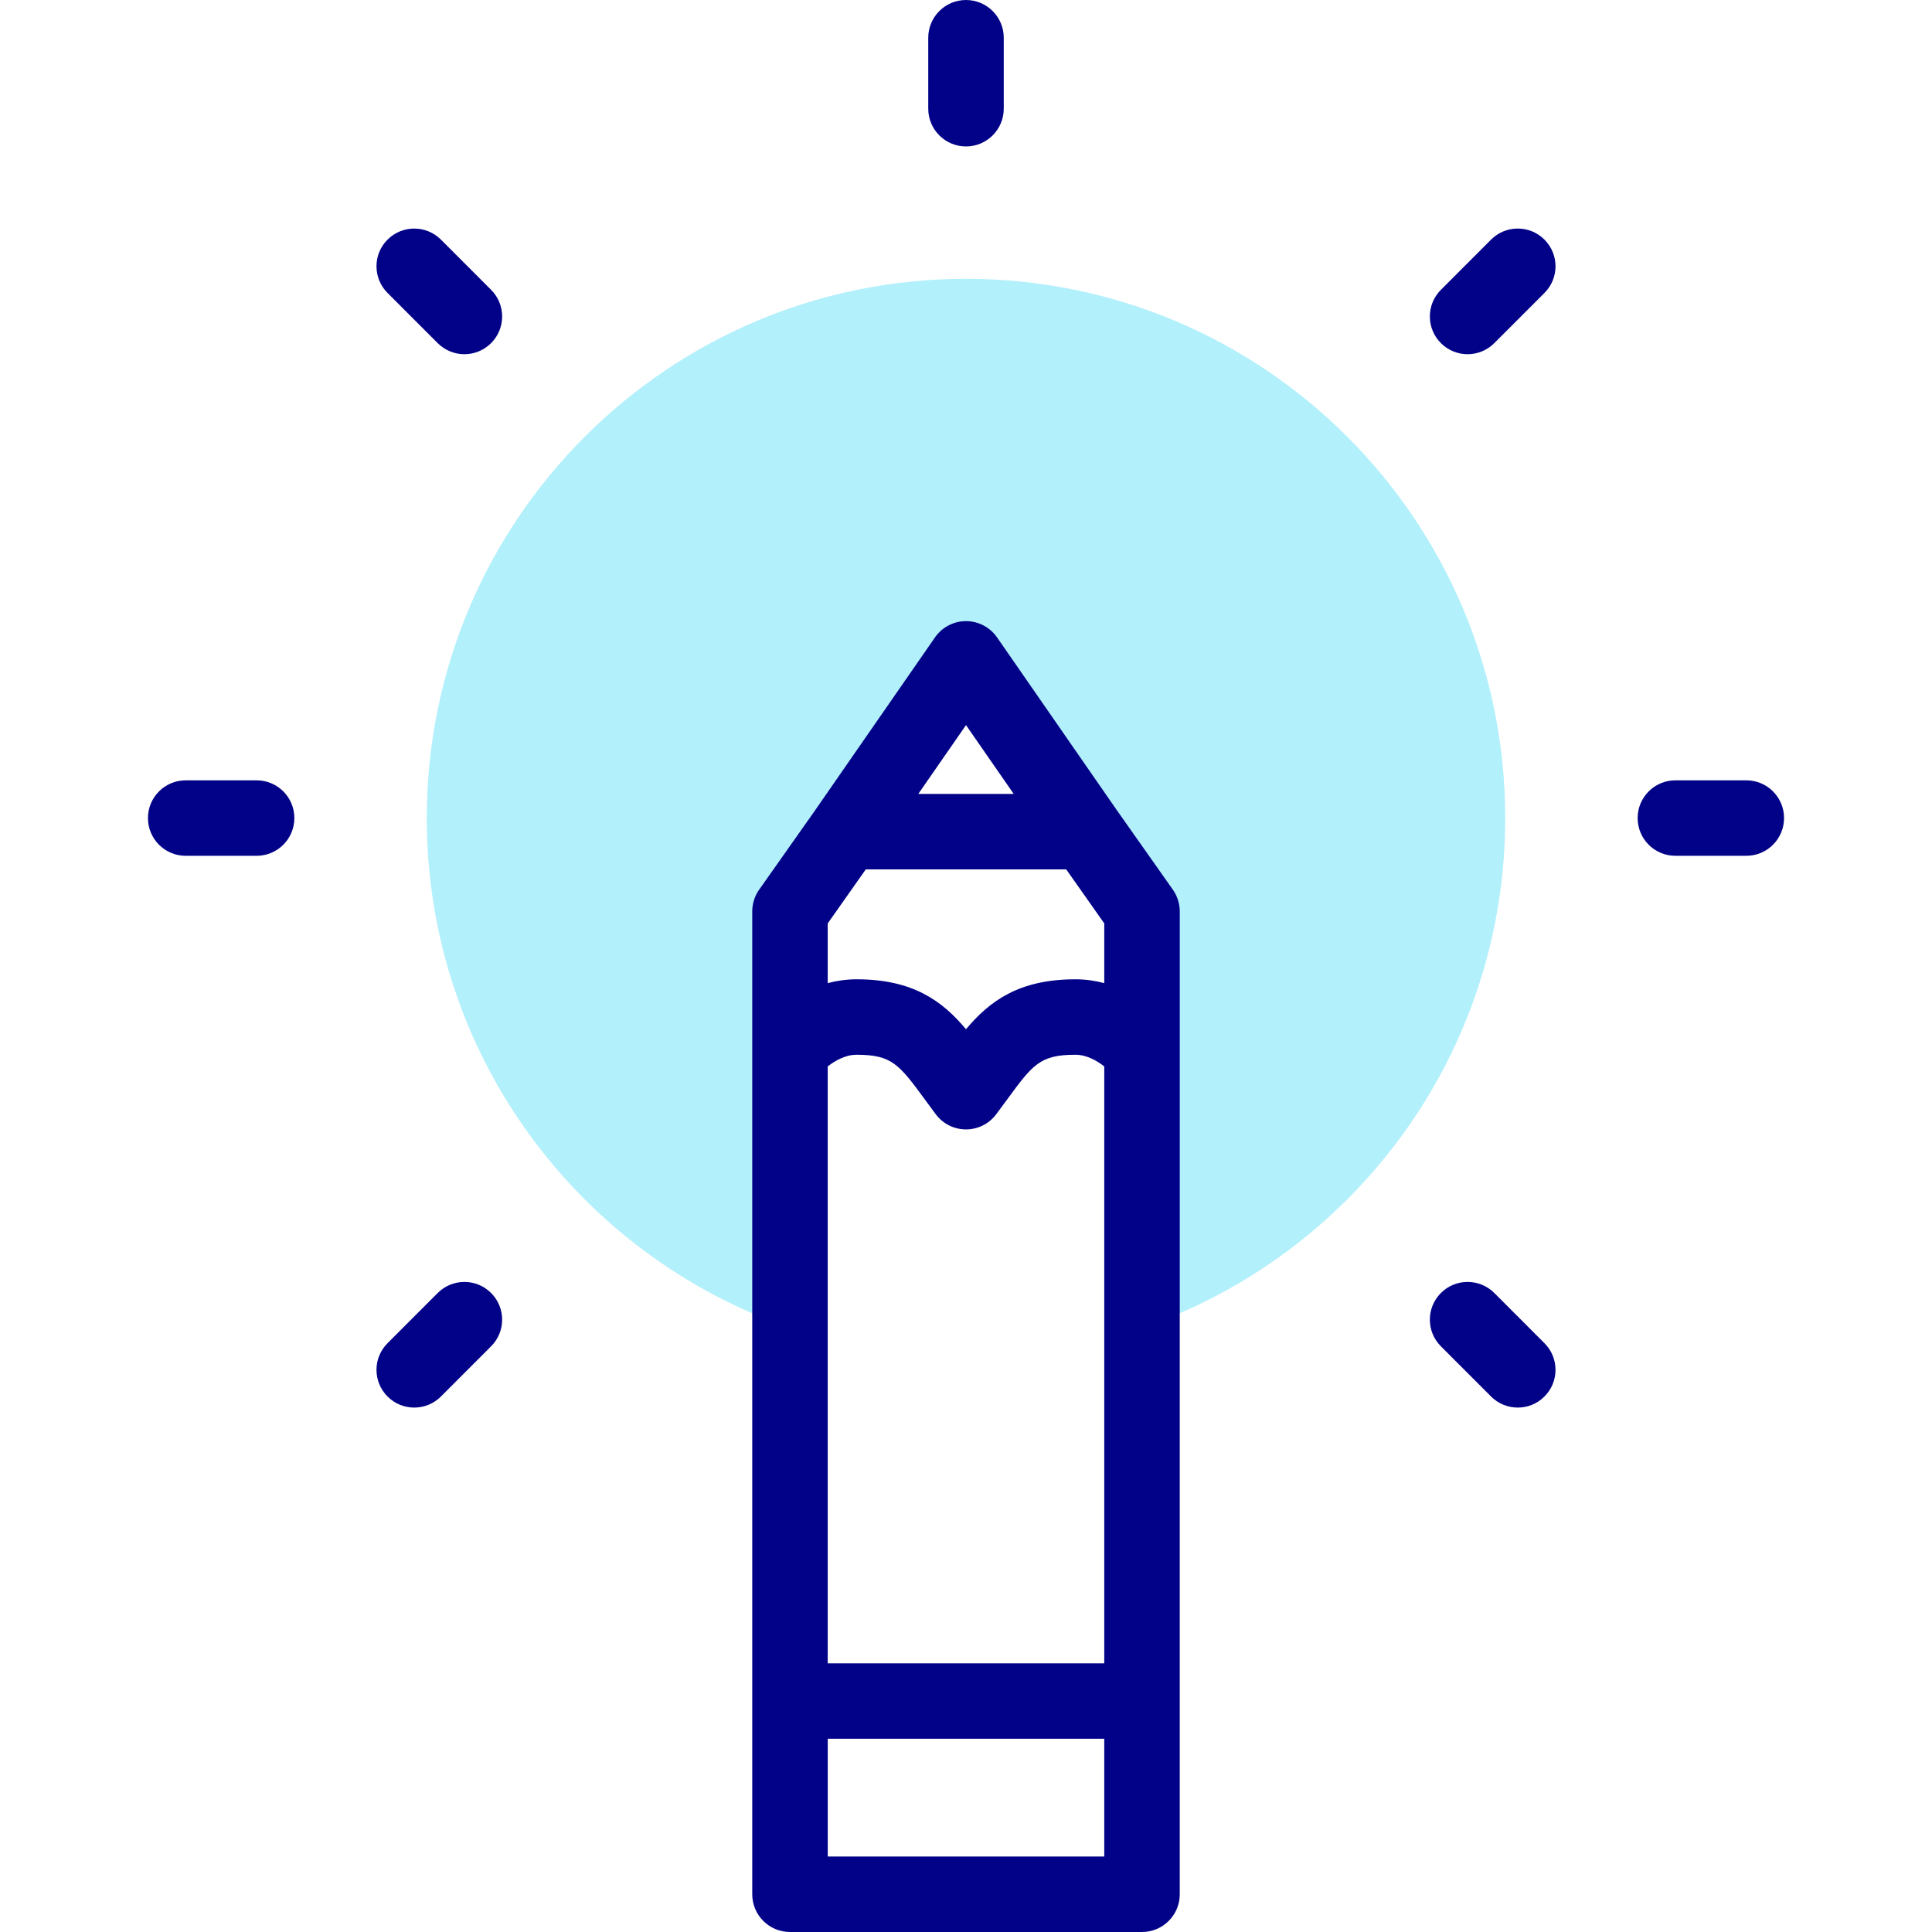 <svg width="50" height="50" viewBox="0 0 50 50" fill="none" xmlns="http://www.w3.org/2000/svg">
<g clip-path="url(#clip0_27_77)">
<path d="M25 7.216C17.293 7.216 11.045 13.464 11.045 21.171C11.045 27.287 14.978 32.483 20.453 34.369V23.587L21.907 21.523L25.008 17.052L28.108 21.523L29.563 23.587V34.363C35.029 32.473 38.955 27.281 38.955 21.171C38.955 13.464 32.707 7.216 25 7.216Z" fill="#B2F0FB"/>
<path d="M25 3.79C25.539 3.79 25.977 3.352 25.977 2.813V0.977C25.977 0.437 25.539 0 25 0C24.461 0 24.023 0.437 24.023 0.977V2.813C24.023 3.352 24.461 3.79 25 3.79Z" fill="#020288"/>
<path d="M45.195 20.195H43.358C42.819 20.195 42.382 20.632 42.382 21.171C42.382 21.711 42.819 22.148 43.358 22.148H45.195C45.734 22.148 46.171 21.711 46.171 21.171C46.171 20.632 45.734 20.195 45.195 20.195Z" fill="#020288"/>
<path d="M6.642 20.195H4.805C4.266 20.195 3.829 20.632 3.829 21.171C3.829 21.711 4.266 22.148 4.805 22.148H6.642C7.181 22.148 7.618 21.711 7.618 21.171C7.618 20.632 7.181 20.195 6.642 20.195Z" fill="#020288"/>
<path d="M38.589 6.201L37.291 7.5C36.909 7.881 36.909 8.499 37.291 8.881C37.481 9.071 37.731 9.167 37.981 9.167C38.231 9.167 38.481 9.071 38.672 8.881L39.97 7.582C40.352 7.201 40.352 6.582 39.97 6.201C39.589 5.819 38.971 5.819 38.589 6.201Z" fill="#020288"/>
<path d="M11.328 33.462L10.03 34.761C9.648 35.142 9.648 35.76 10.03 36.142C10.22 36.333 10.47 36.428 10.72 36.428C10.97 36.428 11.22 36.333 11.411 36.142L12.709 34.843C13.091 34.462 13.091 33.843 12.709 33.462C12.328 33.081 11.71 33.081 11.328 33.462Z" fill="#020288"/>
<path d="M38.672 33.462C38.29 33.081 37.672 33.081 37.291 33.462C36.909 33.843 36.909 34.462 37.291 34.843L38.589 36.142C38.78 36.333 39.03 36.428 39.28 36.428C39.53 36.428 39.78 36.333 39.97 36.142C40.352 35.761 40.352 35.142 39.97 34.761L38.672 33.462Z" fill="#020288"/>
<path d="M11.411 6.201C11.029 5.82 10.411 5.82 10.03 6.201C9.648 6.582 9.648 7.201 10.03 7.582L11.328 8.881C11.519 9.071 11.769 9.167 12.019 9.167C12.269 9.167 12.518 9.071 12.709 8.881C13.091 8.499 13.091 7.881 12.709 7.5L11.411 6.201Z" fill="#020288"/>
<path d="M28.899 20.961C28.898 20.961 28.898 20.96 28.898 20.96L25.803 16.495C25.62 16.232 25.32 16.075 25 16.075C24.68 16.075 24.38 16.232 24.198 16.495L21.102 20.96C21.102 20.96 21.102 20.961 21.102 20.961L19.647 23.024C19.531 23.189 19.468 23.386 19.468 23.587V49.023C19.468 49.563 19.906 50 20.445 50H29.555C30.094 50 30.532 49.563 30.532 49.023V23.587C30.532 23.386 30.469 23.189 30.353 23.024L28.899 20.961ZM21.422 23.897L22.406 22.5H27.594L28.578 23.897V25.443C28.349 25.382 28.099 25.344 27.832 25.344C26.364 25.344 25.609 25.912 25 26.636C24.391 25.912 23.636 25.344 22.168 25.344C21.901 25.344 21.651 25.382 21.421 25.443V23.897H21.422ZM21.422 27.599C21.601 27.458 21.871 27.297 22.168 27.297C23.087 27.297 23.269 27.547 23.949 28.473C24.035 28.59 24.124 28.712 24.219 28.839C24.404 29.085 24.693 29.229 25 29.229C25.307 29.229 25.596 29.085 25.78 28.839C25.876 28.712 25.965 28.59 26.051 28.473C26.73 27.547 26.913 27.297 27.832 27.297C28.129 27.297 28.399 27.458 28.578 27.599V43.046H21.421V27.599H21.422ZM25 18.766L26.235 20.547H23.765L25 18.766ZM21.422 48.047V44.999H28.578V48.047H21.422Z" fill="#020288"/>
</g>
<defs>
<clipPath id="clip0_27_77">
<rect width="50" height="50" fill="white"/>
</clipPath>
</defs>
</svg>
